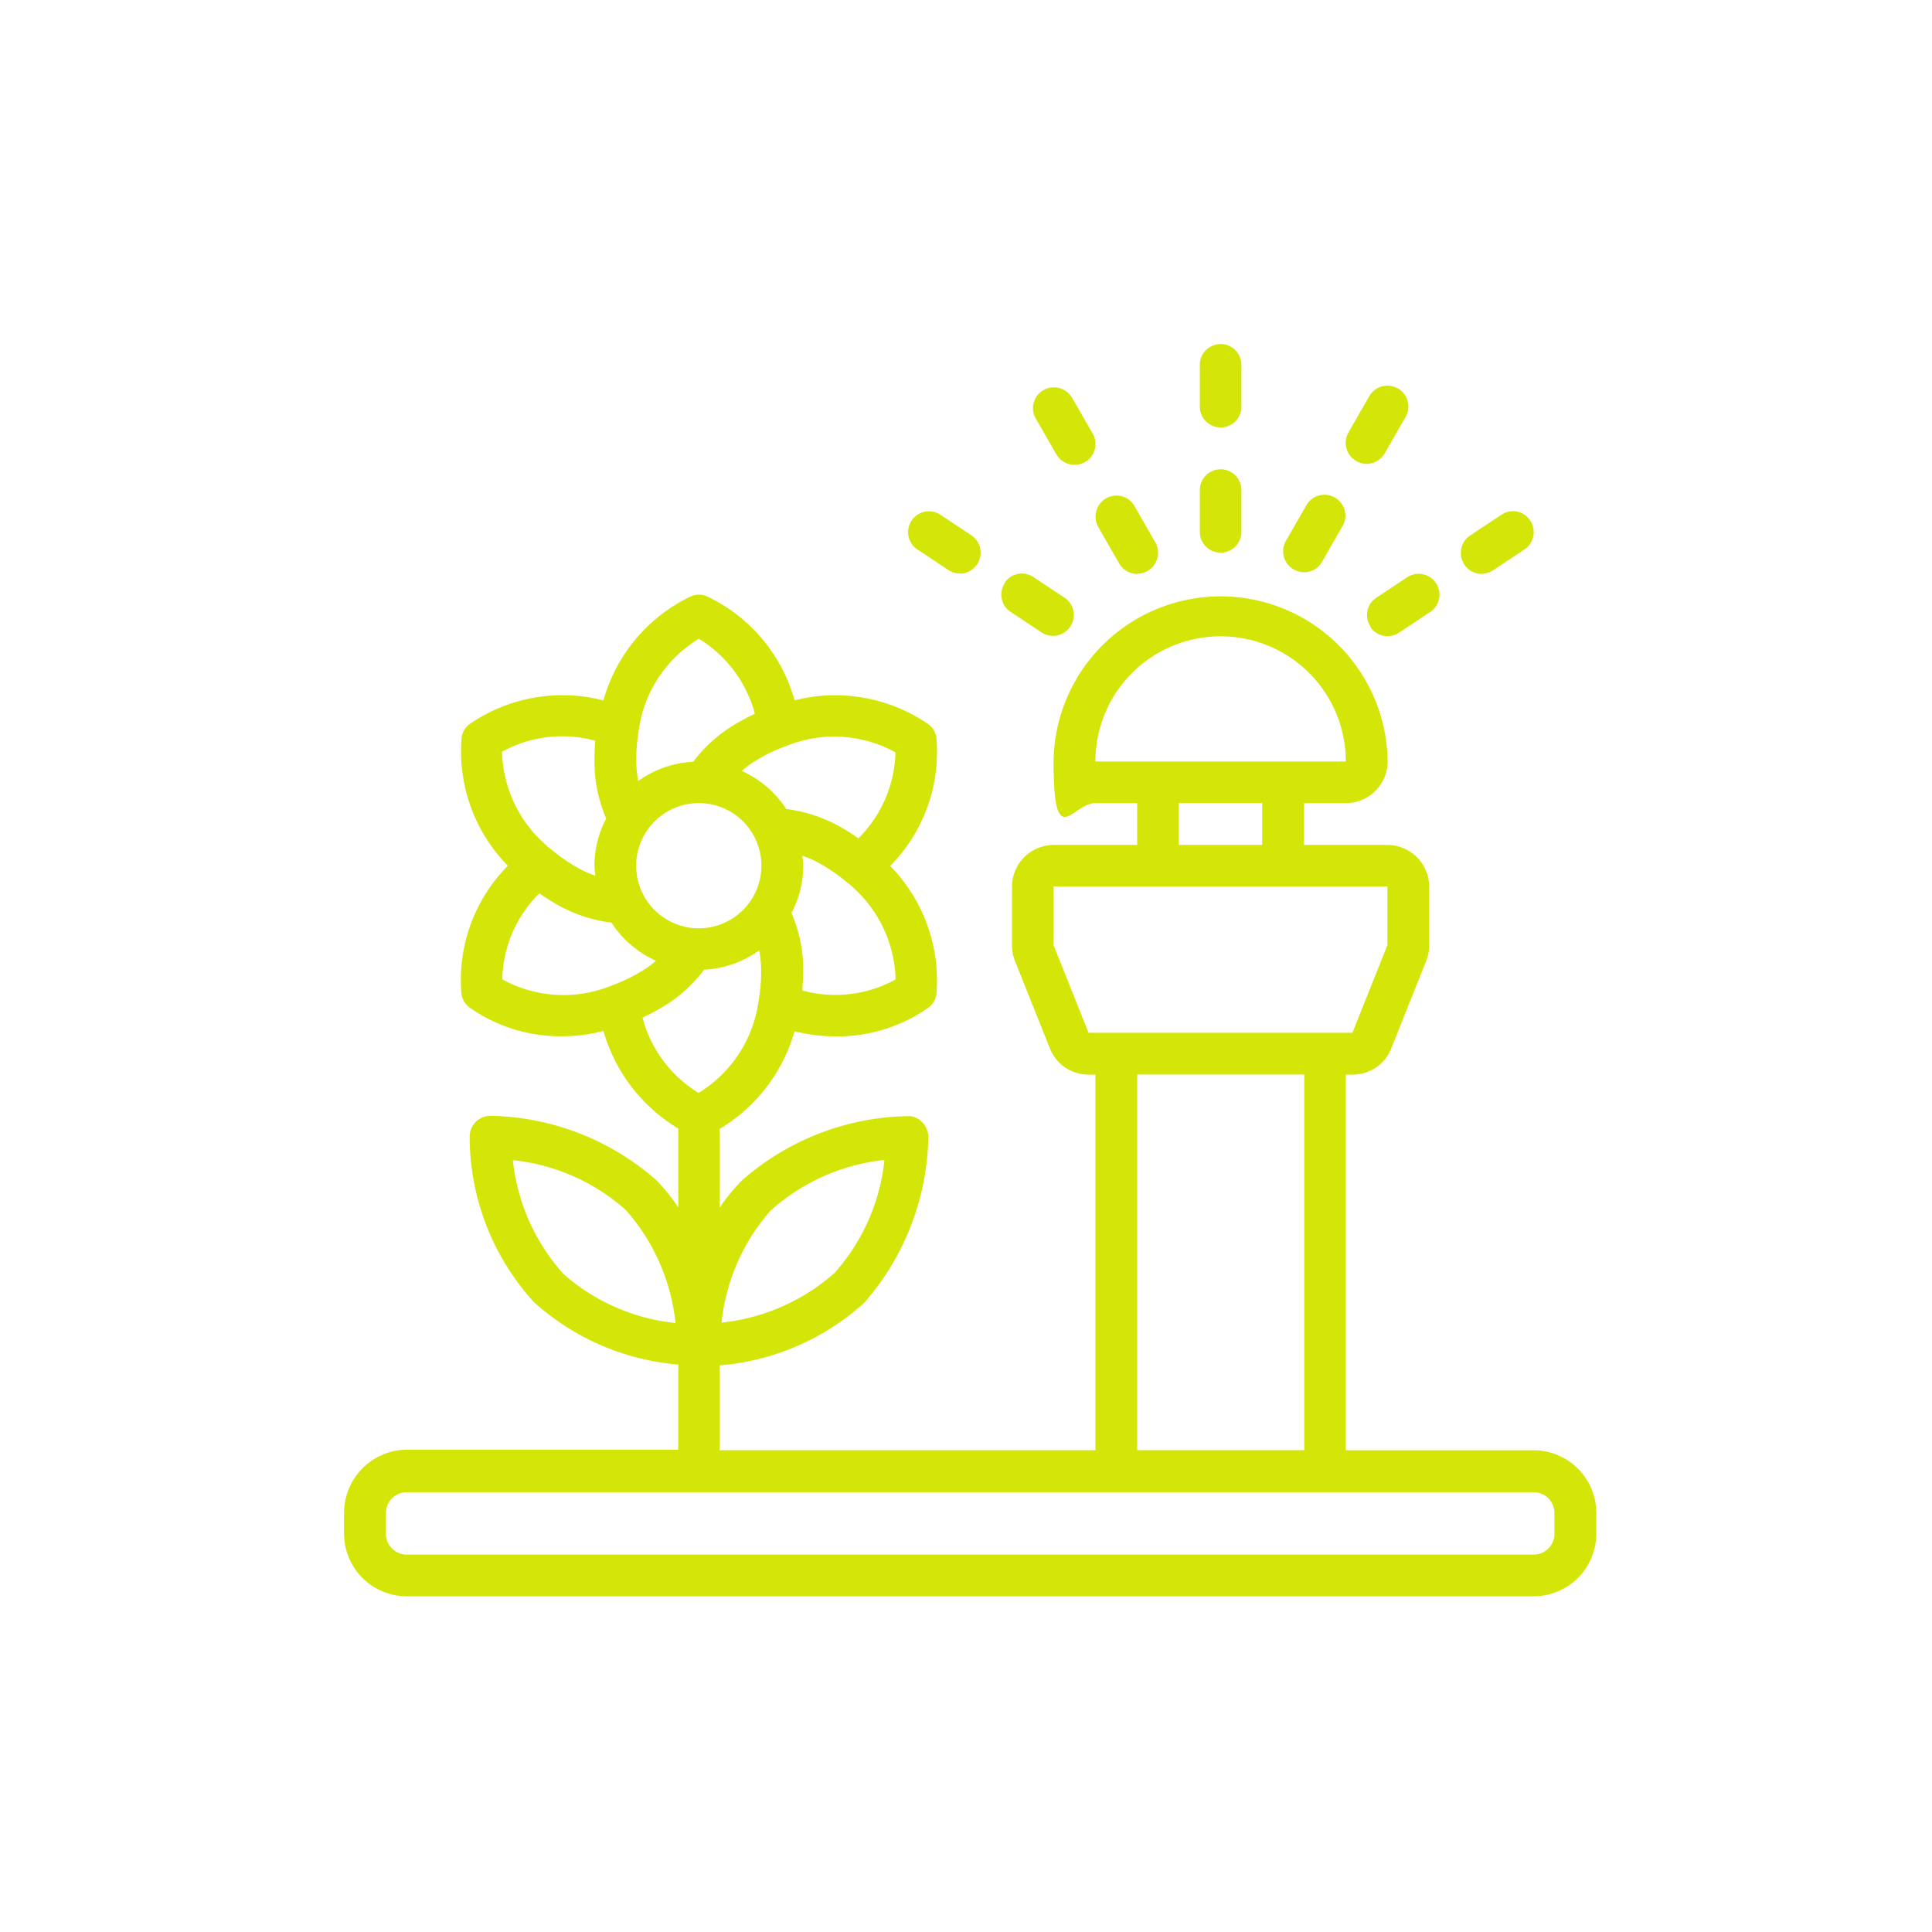 <svg xmlns="http://www.w3.org/2000/svg" width="73" height="73" viewBox="0 0 73 73">
  <g id="nawadnianie" transform="translate(-4209 -4200)">
    <rect id="Rectangle_94" data-name="Rectangle 94" width="73" height="73" transform="translate(4209 4200)" fill="none"/>
    <g id="nawadnianie-2" data-name="nawadnianie" transform="translate(4222 4213)">
      <g id="Capa_1">
        <g id="Page-1">
          <g id="_x30_12---Watering-Flowers">
            <path id="Shape" d="M44.949,134.644h-7.1V120.449h.259a1.556,1.556,0,0,0,1.46-.989l1.321-3.308A1.553,1.553,0,0,0,41,115.57v-2.218a1.58,1.58,0,0,0-1.58-1.58H36.271v-1.58h1.58a1.58,1.58,0,0,0,1.58-1.58,6.312,6.312,0,0,0-12.623,0c0,3.484.7,1.58,1.58,1.58h1.58v1.58H26.818a1.58,1.58,0,0,0-1.58,1.58v2.218a1.553,1.553,0,0,0,.111.582l1.321,3.308a1.561,1.561,0,0,0,1.46.989h.259v14.194H14.194v-3.207a9.248,9.248,0,0,0,5.461-2.366,9.755,9.755,0,0,0,2.421-6.256.8.8,0,0,0-.231-.564.707.707,0,0,0-.554-.231,9.722,9.722,0,0,0-6.247,2.421,7.037,7.037,0,0,0-.85,1.035V122.5a6.324,6.324,0,0,0,2.828-3.687,6.739,6.739,0,0,0,1.553.194,6,6,0,0,0,3.521-1.1.769.769,0,0,0,.286-.5,6.181,6.181,0,0,0-1.747-4.842,6.128,6.128,0,0,0,1.747-4.842.769.769,0,0,0-.286-.5,6.211,6.211,0,0,0-5.073-.915,6.179,6.179,0,0,0-3.327-3.937.768.768,0,0,0-.573,0A6.2,6.2,0,0,0,9.8,106.311a6.179,6.179,0,0,0-5.073.906.769.769,0,0,0-.286.5,6.181,6.181,0,0,0,1.747,4.842A6.128,6.128,0,0,0,4.436,117.4a.769.769,0,0,0,.286.5A5.936,5.936,0,0,0,8.243,119,6.27,6.27,0,0,0,9.8,118.8a6.324,6.324,0,0,0,2.828,3.687v2.976a6.977,6.977,0,0,0-.841-1.035,9.74,9.74,0,0,0-6.256-2.421.785.785,0,0,0-.785.785,9.293,9.293,0,0,0,2.421,6.247,9.272,9.272,0,0,0,5.461,2.366v3.216H2.366A2.392,2.392,0,0,0,0,137.01v.785a2.37,2.37,0,0,0,2.366,2.366H44.949a2.37,2.37,0,0,0,2.366-2.366v-.785a2.37,2.37,0,0,0-2.366-2.366Zm-28.8-9.084a7.616,7.616,0,0,1,4.269-1.885,7.589,7.589,0,0,1-1.885,4.269,7.64,7.64,0,0,1-4.269,1.876,7.589,7.589,0,0,1,1.885-4.269h0Zm-2.745-10.637a2.366,2.366,0,1,1,2.366-2.366A2.37,2.37,0,0,1,13.409,114.923Zm3.909,2.338c.018-.25.037-.5.037-.758a5.423,5.423,0,0,0-.444-2.162,3.824,3.824,0,0,0,.444-1.774,2.757,2.757,0,0,0-.037-.388,3.977,3.977,0,0,1,.7.314,6.488,6.488,0,0,1,.97.675,4.844,4.844,0,0,1,1.857,3.687,4.719,4.719,0,0,1-3.521.416h0Zm3.521-8.992a4.728,4.728,0,0,1-1.4,3.253,7.472,7.472,0,0,0-.638-.407,5.538,5.538,0,0,0-2.088-.7,3.928,3.928,0,0,0-1.682-1.442,3.873,3.873,0,0,1,.61-.434,5.773,5.773,0,0,1,1.081-.508,4.792,4.792,0,0,1,4.112.24h0Zm-9.7-.841a4.814,4.814,0,0,1,2.273-3.447,4.754,4.754,0,0,1,2.116,2.837c-.222.1-.453.222-.675.351a5.451,5.451,0,0,0-1.654,1.46,3.849,3.849,0,0,0-2.079.73,4.11,4.11,0,0,1-.074-.749,6.491,6.491,0,0,1,.1-1.192h0Zm-1.645.425c-.018.25-.028.5-.028.758a5.423,5.423,0,0,0,.444,2.162,3.824,3.824,0,0,0-.444,1.774,2.757,2.757,0,0,0,.037.388,3.893,3.893,0,0,1-.693-.314,6.426,6.426,0,0,1-.98-.684,4.844,4.844,0,0,1-1.857-3.687,4.719,4.719,0,0,1,3.521-.416h0Zm-3.512,9a4.728,4.728,0,0,1,1.4-3.253c.2.139.416.277.638.407a5.538,5.538,0,0,0,2.088.7,3.928,3.928,0,0,0,1.682,1.442,3.873,3.873,0,0,1-.61.434,6.42,6.42,0,0,1-1.081.508,4.792,4.792,0,0,1-4.112-.24Zm5.3,1.442c.222-.1.453-.222.675-.351a5.451,5.451,0,0,0,1.654-1.46,3.849,3.849,0,0,0,2.079-.73,4.11,4.11,0,0,1,.074.749,6.491,6.491,0,0,1-.1,1.192,4.83,4.83,0,0,1-2.264,3.447,4.754,4.754,0,0,1-2.116-2.837h0Zm-3.013,9.657a7.616,7.616,0,0,1-1.885-4.269,7.589,7.589,0,0,1,4.269,1.885,7.64,7.64,0,0,1,1.876,4.269,7.589,7.589,0,0,1-4.269-1.885ZM33.12,103.889a4.729,4.729,0,0,1,4.731,4.731H28.389a4.729,4.729,0,0,1,4.731-4.731h0Zm-1.58,6.3h3.151v1.58H31.54Zm-3.41,8.677-1.321-3.308v-2.218H39.423v2.218L38.1,118.869H28.13Zm1.839,1.58h6.312v14.194H29.969ZM45.734,137.8a.785.785,0,0,1-.785.785H2.366a.785.785,0,0,1-.785-.785v-.785a.785.785,0,0,1,.785-.785H44.949a.785.785,0,0,1,.785.785Z" transform="translate(0 -92.846)" fill="#d3e607"/>
            <path id="Shape-2" data-name="Shape" d="M349.9,53.566a.785.785,0,1,0,1.571,0v-1.58a.785.785,0,1,0-1.571,0Z" transform="translate(-317.565 -46.469)" fill="#d3e607"/>
            <path id="Shape-3" data-name="Shape" d="M350.685,3.151a.785.785,0,0,0,.786-.785V.785a.785.785,0,1,0-1.571,0v1.58A.785.785,0,0,0,350.685,3.151Z" transform="translate(-317.565)" fill="#d3e607"/>
            <path id="Shape-4" data-name="Shape" d="M308.848,64.948a.784.784,0,0,0,.684-.4.794.794,0,0,0,0-.785l-.785-1.368a.787.787,0,0,0-1.368,0,.811.811,0,0,0,0,.795l.786,1.368a.792.792,0,0,0,.684.4Z" transform="translate(-278.879 -56.271)" fill="#d3e607"/>
            <path id="Shape-5" data-name="Shape" d="M282.583,20.234a.8.8,0,0,0,1.072.286.786.786,0,0,0,.3-1.072l-.786-1.368a.8.8,0,0,0-1.072-.286.786.786,0,0,0-.3,1.072Z" transform="translate(-255.664 -16.057)" fill="#d3e607"/>
            <path id="Shape-6" data-name="Shape" d="M418.376,95.9a.773.773,0,0,0,.5.333.791.791,0,0,0,.591-.12l1.183-.785a.787.787,0,0,0-.869-1.312L418.6,94.8a.773.773,0,0,0-.333.5.791.791,0,0,0,.12.591h0Z" transform="translate(-379.6 -85.212)" fill="#d3e607"/>
            <path id="Shape-7" data-name="Shape" d="M457.411,70.678a.8.8,0,0,0,.434-.129l1.183-.785a.793.793,0,0,0-.083-1.368.774.774,0,0,0-.786.055l-1.183.785a.794.794,0,0,0,.444,1.451Z" transform="translate(-414.431 -62)" fill="#d3e607"/>
            <path id="Shape-8" data-name="Shape" d="M384.763,64.412a.773.773,0,0,0,.684-.4l.785-1.368a.789.789,0,0,0-1.368-.785l-.785,1.368a.79.79,0,0,0,.684,1.183Z" transform="translate(-348.491 -55.79)" fill="#d3e607"/>
            <path id="Shape-9" data-name="Shape" d="M411.511,17.134a.788.788,0,0,0-1.081.286l-.785,1.368a.795.795,0,0,0,.684,1.192.8.8,0,0,0,.684-.4l.785-1.368a.788.788,0,0,0-.286-1.081Z" transform="translate(-371.691 -15.453)" fill="#d3e607"/>
            <path id="Shape-10" data-name="Shape" d="M268.885,94.207a.783.783,0,0,0,.213,1.09l1.183.785a.787.787,0,0,0,.869-1.312l-1.183-.785a.783.783,0,0,0-1.09.213Z" transform="translate(-243.916 -85.179)" fill="#d3e607"/>
            <path id="Shape-11" data-name="Shape" d="M232.425,70.631a.794.794,0,0,0,.444-1.451l-1.183-.785a.787.787,0,0,0-.869,1.312l1.183.785a.8.8,0,0,0,.434.129Z" transform="translate(-209.165 -61.954)" fill="#d3e607"/>
          </g>
        </g>
      </g>
    </g>
  </g>
</svg>
